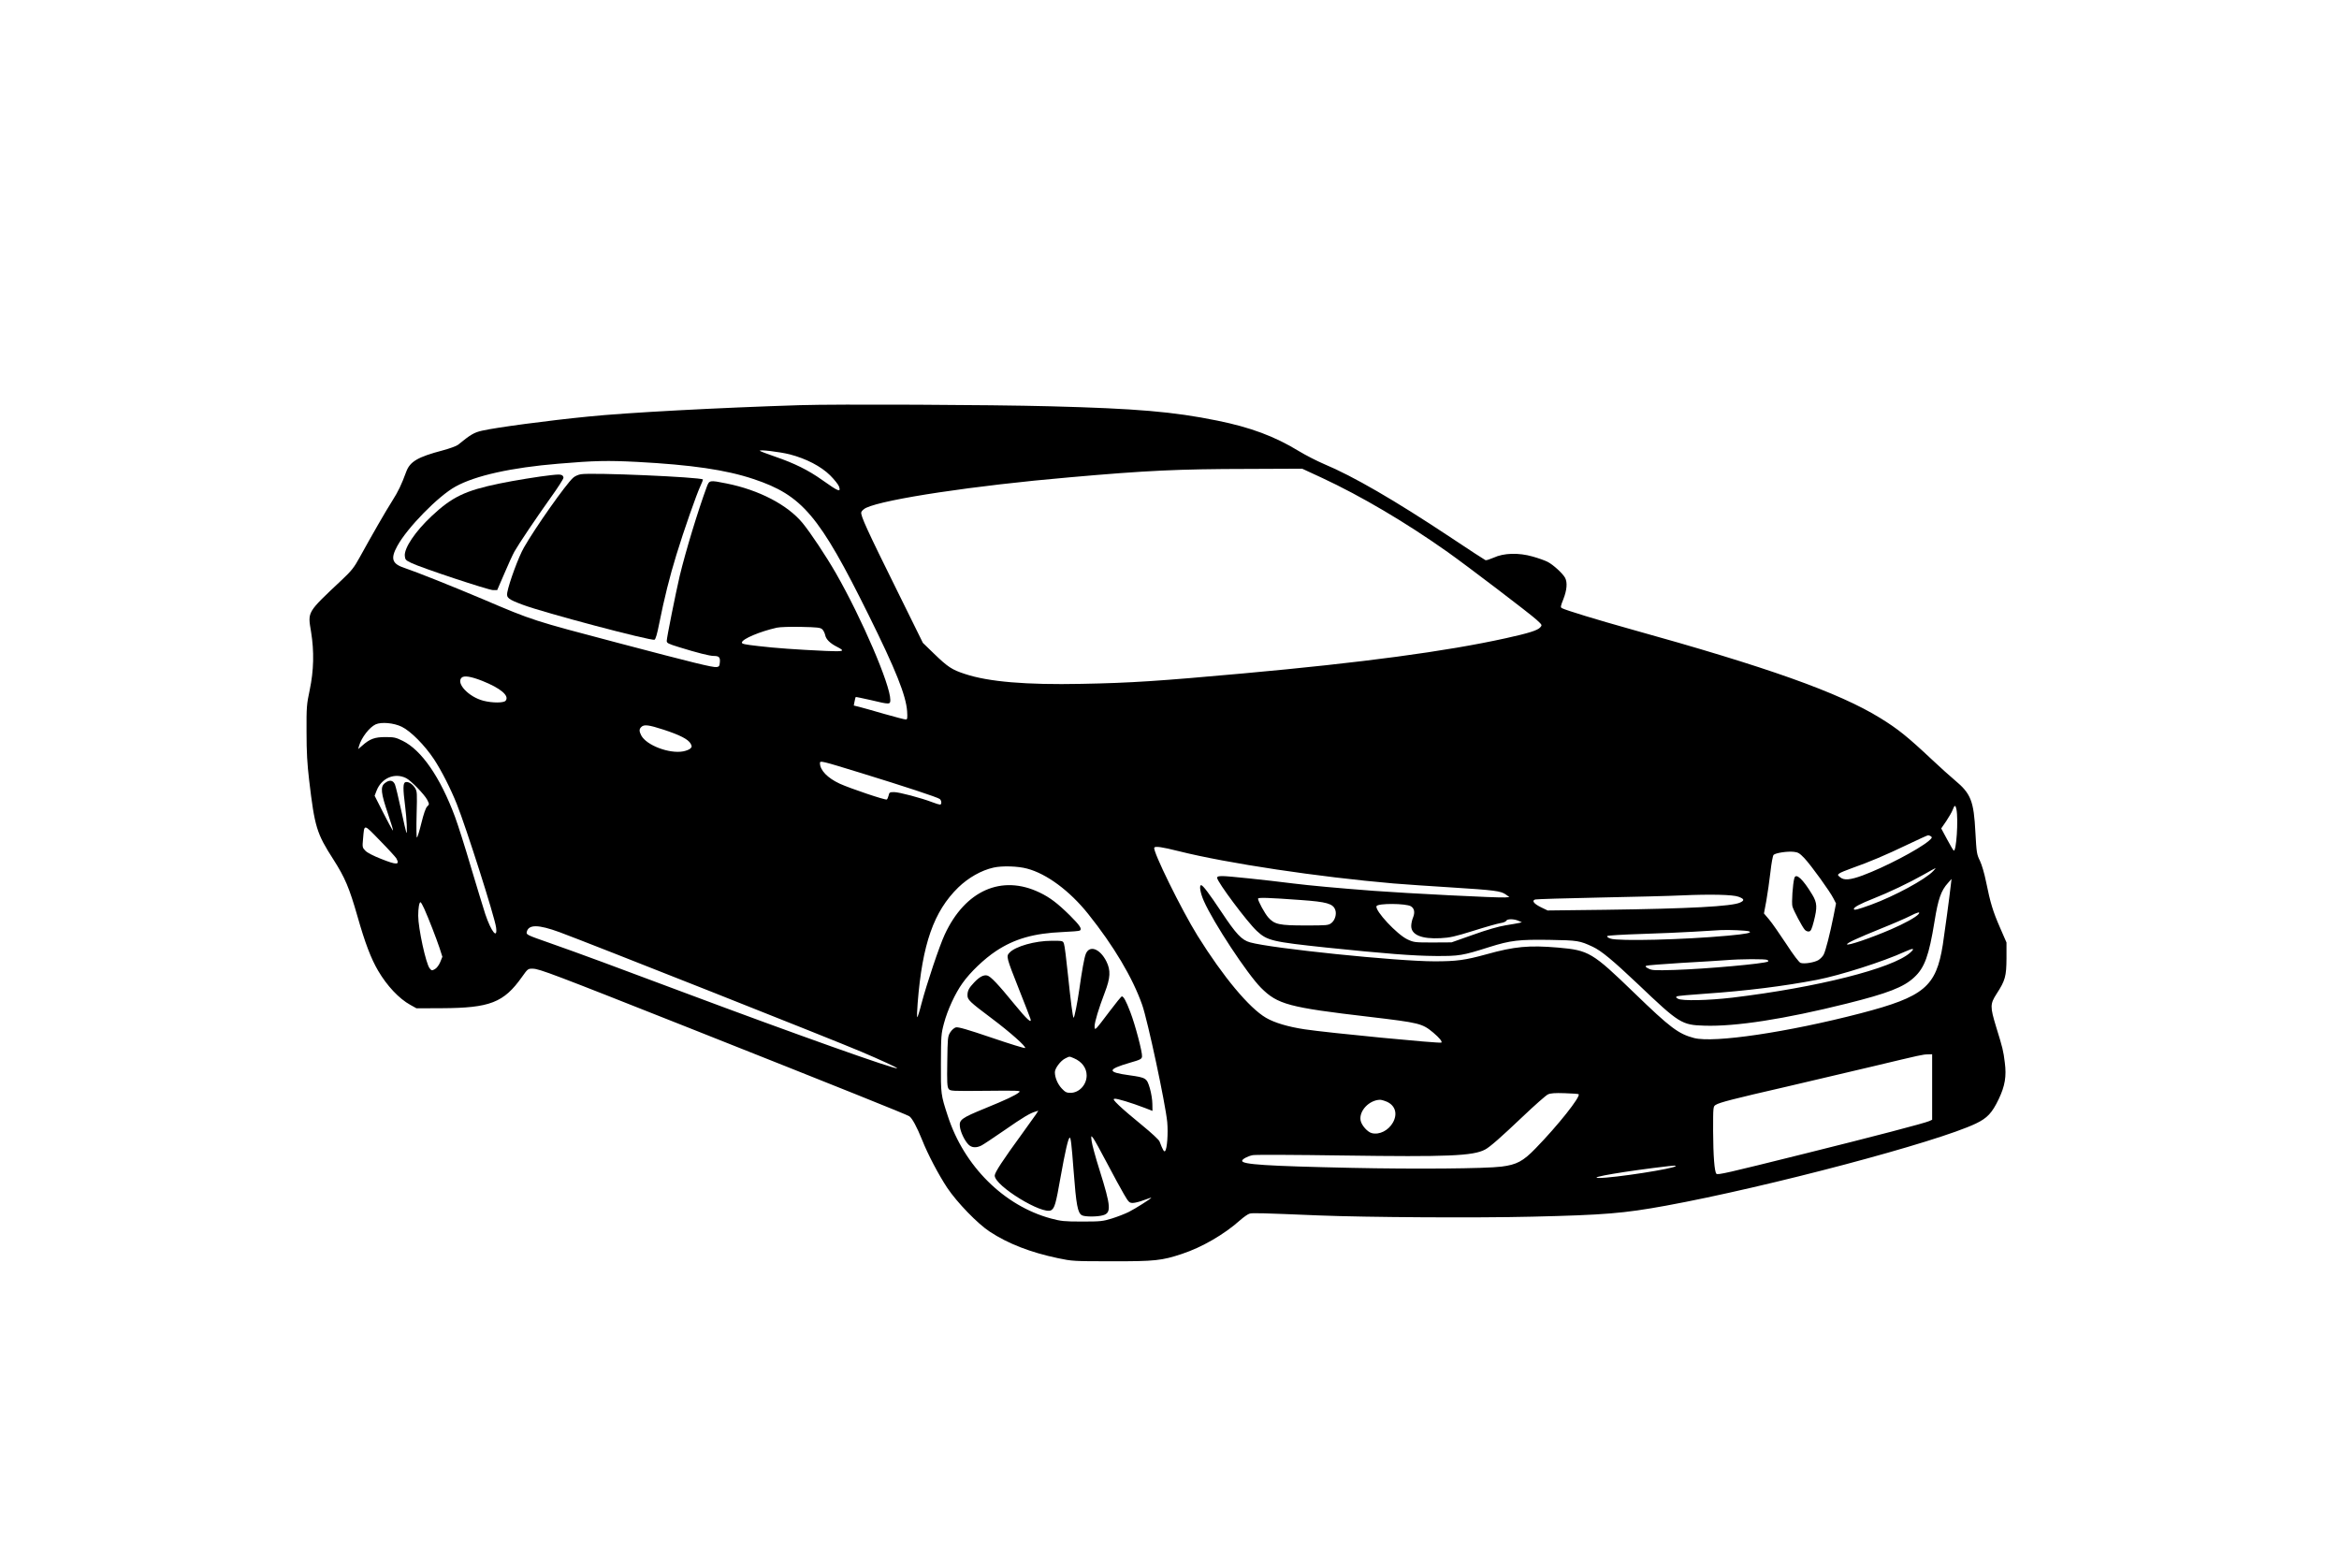 <?xml version="1.0" encoding="UTF-8" standalone="yes"?>
<svg version="1.0" xmlns="http://www.w3.org/2000/svg" width="1545pt" height="1036pt" viewBox="0 0 2060 1382" preserveAspectRatio="xMidYMid meet">
  <g transform="translate(0,1382) scale(0.1,-0.1)" fill="#000000" stroke="none">
    <path d="M7050 10250 c-729 -23 -1535 -66 -1875 -101 -354 -35 -810 -96 -932
-124 -71 -16 -101 -34 -213 -125 -14 -11 -75 -33 -135 -49 -219 -58 -288 -98
-321 -189 -42 -114 -69 -171 -123 -256 -58 -91 -178 -300 -286 -496 -50 -91
-71 -118 -158 -200 -310 -292 -301 -277 -271 -458 28 -173 24 -340 -12 -512
-27 -127 -29 -149 -28 -370 0 -179 6 -280 23 -425 49 -414 66 -469 214 -699
102 -160 139 -247 212 -501 66 -233 120 -374 182 -479 78 -133 184 -246 284
-301 l54 -30 225 1 c421 2 544 49 704 275 52 73 53 74 97 73 57 -1 183 -49
1349 -511 1369 -543 1942 -773 1967 -789 25 -16 67 -94 113 -208 50 -127 145
-307 221 -422 87 -130 268 -317 375 -387 161 -106 359 -183 602 -234 124 -26
136 -27 472 -27 382 -1 442 6 620 65 176 58 372 172 510 295 33 29 72 57 87
60 25 7 100 5 608 -16 423 -17 1391 -23 1880 -11 641 15 807 29 1180 97 895
164 2390 560 2731 724 100 48 142 93 200 214 56 117 70 202 54 324 -13 105
-18 125 -77 316 -53 175 -53 199 5 289 76 117 86 154 87 312 l0 140 -57 131
c-63 144 -85 217 -123 404 -15 74 -37 149 -54 185 -28 57 -30 70 -40 251 -14
277 -40 341 -180 458 -42 35 -132 116 -201 181 -217 204 -302 272 -456 367
-368 227 -991 448 -2211 787 -279 78 -559 163 -595 182 -14 8 -13 16 13 81 31
80 36 145 15 186 -20 38 -105 116 -154 141 -23 12 -82 33 -132 47 -123 35
-254 32 -344 -10 -33 -14 -65 -25 -72 -22 -6 2 -147 94 -312 204 -490 325
-854 536 -1110 643 -63 27 -163 78 -222 114 -215 131 -425 209 -720 269 -389
79 -711 106 -1470 126 -531 14 -1885 20 -2200 10z m-95 -434 c145 -38 274
-105 355 -185 37 -37 72 -81 78 -98 18 -54 -3 -46 -148 57 -122 87 -246 148
-412 205 -72 25 -134 48 -137 52 -14 14 173 -8 264 -31z m-1350 -66 c486 -26
786 -70 1029 -151 430 -143 580 -320 1015 -1199 239 -482 329 -708 339 -847 4
-64 2 -73 -12 -73 -10 0 -94 22 -189 49 -95 28 -194 55 -220 62 l-49 12 7 36
c4 20 8 37 10 39 1 2 61 -11 133 -27 167 -40 172 -40 172 2 0 133 -250 715
-480 1117 -90 156 -222 354 -293 441 -133 161 -385 292 -671 349 -149 30 -151
30 -174 -32 -78 -212 -185 -564 -238 -784 -35 -151 -114 -543 -114 -571 0 -20
12 -26 113 -57 155 -48 265 -76 301 -76 47 0 58 -12 54 -56 -3 -34 -7 -39 -29
-42 -35 -4 -202 37 -869 213 -748 197 -749 197 -1185 383 -274 116 -598 245
-692 276 -114 37 -129 82 -67 195 87 160 361 440 512 523 174 97 494 168 908
202 316 27 435 29 689 16z m6037 -140 c346 -161 741 -394 1111 -656 177 -126
722 -541 781 -595 51 -47 51 -47 32 -68 -24 -26 -99 -50 -303 -95 -526 -116
-1263 -215 -2313 -310 -740 -67 -989 -84 -1425 -92 -488 -10 -820 18 -1027 87
-115 37 -153 63 -272 178 l-99 96 -222 450 c-272 549 -328 672 -321 701 3 12
22 29 42 39 163 77 959 197 1794 269 679 60 952 73 1572 74 l477 2 173 -80z
m-4402 -1335 c11 -10 22 -33 26 -51 7 -37 43 -73 105 -104 74 -38 62 -43 -97
-36 -262 12 -445 25 -597 43 -123 14 -147 19 -145 32 6 32 161 97 308 130 25
6 121 9 213 7 143 -3 171 -6 187 -21z m-2995 -455 c163 -65 241 -132 205 -175
-17 -20 -117 -20 -195 0 -129 33 -243 153 -193 203 21 21 81 12 183 -28z
m-710 -404 c80 -39 203 -164 284 -286 66 -100 148 -262 201 -395 84 -210 333
-992 346 -1086 15 -111 -42 -41 -95 116 -16 50 -73 235 -126 413 -52 178 -116
378 -141 445 -129 347 -294 587 -461 669 -61 30 -76 33 -153 33 -93 0 -137
-16 -204 -76 l-35 -30 8 29 c21 73 92 164 146 189 51 23 160 13 230 -21z
m2308 -26 c143 -47 215 -84 237 -122 13 -25 13 -29 -2 -44 -9 -9 -37 -20 -63
-25 -123 -23 -325 54 -370 141 -19 37 -19 55 1 74 24 24 64 19 197 -24z m1737
-381 c383 -118 679 -215 696 -230 17 -14 18 -49 2 -49 -7 0 -38 9 -68 21 -99
38 -293 89 -336 89 -39 0 -43 -2 -49 -30 -4 -16 -11 -32 -16 -35 -11 -8 -324
98 -414 139 -108 50 -175 119 -175 182 0 23 12 20 360 -87z m-4006 -46 c42
-21 161 -144 185 -190 20 -40 20 -40 0 -60 -13 -12 -31 -65 -51 -146 -17 -70
-35 -127 -39 -127 -5 0 -6 91 -3 203 5 193 5 203 -15 235 -23 36 -61 58 -85
49 -20 -8 -21 -56 -1 -212 14 -112 20 -244 11 -234 -2 2 -23 92 -46 199 -23
107 -48 210 -55 228 -17 38 -49 43 -89 11 -41 -32 -35 -86 29 -274 30 -88 49
-152 41 -142 -8 10 -47 82 -87 161 l-73 144 17 44 c43 112 160 162 261 111z
m13660 -274 c18 -91 -1 -378 -24 -364 -5 3 -31 48 -59 100 l-51 95 44 64 c24
36 50 81 57 100 16 44 25 45 33 5z m-13747 -432 c33 -60 6 -61 -135 -5 -64 25
-119 53 -136 70 -28 29 -29 31 -22 106 12 135 2 136 149 -15 73 -74 137 -145
144 -156z m13523 193 c12 -9 9 -15 -20 -40 -92 -77 -388 -232 -582 -304 -111
-41 -165 -45 -199 -16 -23 19 -23 21 -6 34 9 7 59 28 110 46 151 53 302 117
487 206 96 46 180 84 185 84 6 0 17 -5 25 -10z m-6630 -130 c431 -108 1234
-228 1895 -285 99 -8 329 -24 510 -35 381 -24 434 -31 478 -62 l32 -23 -38 -3
c-56 -5 -866 36 -1157 58 -327 25 -565 47 -710 65 -255 32 -572 65 -620 65
-39 0 -50 -3 -50 -16 0 -34 265 -389 349 -467 92 -86 135 -96 616 -147 512
-53 766 -73 960 -74 209 -1 234 3 474 79 187 59 262 67 531 63 248 -4 264 -7
380 -61 76 -36 175 -118 399 -330 363 -346 384 -359 585 -365 273 -9 706 58
1251 194 365 91 504 145 597 232 92 85 130 191 179 492 32 200 58 273 119 340
l31 35 -6 -50 c-13 -118 -57 -438 -71 -530 -59 -370 -164 -458 -724 -604 -642
-167 -1291 -263 -1467 -218 -138 36 -210 90 -526 396 -372 360 -402 377 -672
401 -257 22 -385 10 -632 -59 -189 -52 -263 -62 -458 -62 -332 0 -1437 114
-1625 167 -74 21 -122 72 -251 266 -110 165 -165 238 -180 238 -19 0 -8 -68
24 -140 84 -190 382 -642 503 -764 147 -147 244 -173 954 -256 446 -53 466
-58 565 -140 53 -45 80 -78 71 -87 -10 -10 -1001 86 -1206 117 -145 22 -263
57 -339 101 -148 86 -377 360 -604 724 -141 227 -398 749 -381 776 8 14 67 6
214 -31z m5515 -63 c59 -63 226 -294 256 -355 l22 -43 -22 -112 c-31 -154 -69
-305 -87 -339 -8 -16 -29 -37 -46 -48 -35 -21 -124 -36 -157 -25 -13 4 -63 69
-127 168 -59 89 -126 186 -151 215 l-45 53 21 112 c11 62 27 175 36 252 9 81
21 145 28 152 17 17 120 33 177 27 39 -4 52 -12 95 -57z m-6850 -91 c172 -45
376 -196 538 -399 224 -280 392 -562 476 -801 49 -139 205 -870 221 -1033 9
-100 -1 -238 -19 -256 -9 -9 -19 7 -49 85 -6 15 -72 76 -154 143 -79 64 -170
142 -202 173 -49 47 -56 58 -39 60 20 3 146 -35 266 -81 l67 -26 -1 62 c0 34
-10 96 -22 137 -27 90 -32 94 -181 115 -198 27 -197 51 4 110 95 27 105 33
108 55 4 36 -60 280 -103 391 -38 100 -60 139 -75 139 -5 0 -54 -60 -108 -132
-54 -73 -106 -139 -115 -147 -15 -12 -17 -10 -17 16 0 37 37 159 89 295 51
132 54 197 15 276 -57 114 -150 147 -182 65 -13 -32 -34 -149 -57 -313 -17
-119 -44 -254 -50 -248 -8 7 -25 141 -50 380 -14 136 -29 258 -35 272 -9 26
-11 26 -108 26 -146 0 -320 -49 -372 -105 -30 -32 -28 -40 84 -323 52 -130 97
-248 101 -260 14 -46 -32 -5 -142 130 -142 174 -209 245 -239 252 -31 8 -69
-12 -115 -61 -46 -48 -59 -73 -59 -113 0 -40 19 -58 215 -205 161 -121 304
-248 293 -260 -4 -4 -137 37 -295 91 -212 72 -295 96 -315 91 -15 -4 -36 -22
-50 -44 -22 -36 -23 -48 -26 -258 -3 -182 -1 -223 12 -240 14 -19 24 -20 328
-17 290 3 312 2 293 -13 -34 -28 -113 -65 -299 -141 -208 -85 -230 -101 -223
-160 5 -49 42 -126 76 -160 28 -28 68 -31 114 -8 18 9 109 70 202 134 167 116
226 151 275 165 l24 8 -18 -29 c-11 -16 -65 -92 -121 -169 -175 -240 -245
-347 -245 -374 0 -91 424 -350 498 -305 30 19 41 56 82 290 41 230 67 341 80
349 10 6 17 -52 35 -290 23 -305 36 -374 74 -394 25 -14 135 -14 184 0 76 21
72 76 -29 398 -36 113 -67 229 -70 256 -6 50 -6 50 13 27 10 -12 65 -111 122
-220 57 -108 124 -232 149 -274 42 -72 48 -78 79 -78 18 0 62 11 98 25 36 13
65 23 65 21 0 -7 -142 -97 -198 -125 -34 -17 -101 -43 -149 -58 -81 -25 -101
-27 -263 -27 -159 0 -184 3 -275 27 -413 112 -765 461 -908 902 -62 190 -62
191 -61 465 1 242 2 260 27 353 31 117 99 265 164 355 68 96 191 213 295 282
164 108 333 156 585 167 78 3 147 9 153 13 22 14 0 46 -88 134 -108 106 -174
157 -266 201 -334 161 -656 19 -836 -369 -47 -100 -160 -438 -205 -609 -18
-71 -35 -125 -38 -120 -3 5 -1 60 4 123 41 522 142 809 358 1020 89 86 203
151 311 175 74 17 215 13 295 -9z m7984 -22 c-68 -73 -341 -221 -549 -297
-117 -42 -150 -51 -150 -37 0 16 56 46 170 91 135 53 318 140 445 212 55 32
102 57 104 57 3 0 -6 -12 -20 -26z m-1715 -226 c51 -19 55 -32 14 -51 -72 -34
-445 -54 -1190 -64 l-506 -6 -56 27 c-66 32 -87 60 -53 70 12 3 267 11 567 17
300 6 626 14 725 19 249 11 450 7 499 -12z m-3854 -29 c225 -16 280 -32 300
-85 15 -38 -2 -94 -34 -118 -26 -20 -40 -21 -229 -21 -230 0 -272 9 -327 71
-31 35 -90 144 -90 165 0 12 91 9 380 -12z m-7727 -76 c40 -89 106 -260 135
-346 l25 -78 -19 -47 c-12 -28 -30 -52 -47 -62 -26 -14 -29 -14 -46 7 -33 40
-101 354 -101 464 0 65 9 119 20 119 4 0 19 -26 33 -57z m8694 21 c31 -19 37
-54 19 -99 -9 -21 -16 -54 -16 -75 0 -78 92 -116 259 -107 81 4 126 14 289 65
107 34 214 64 239 68 24 3 47 13 50 20 7 18 68 18 108 0 l30 -13 -25 -6 c-14
-3 -68 -13 -120 -21 -61 -10 -163 -39 -285 -83 l-190 -67 -165 -1 c-159 0
-167 1 -223 27 -92 43 -289 254 -273 293 10 27 260 25 303 -1z m4473 -69 c-22
-27 -126 -84 -242 -134 -178 -77 -388 -148 -388 -132 0 12 88 53 305 141 105
42 217 91 250 108 68 35 95 41 75 17z m-11975 -159 c247 -91 2419 -951 2660
-1054 176 -75 315 -139 315 -145 0 -19 -924 310 -1845 655 -618 232 -964 360
-1218 449 -203 71 -207 73 -200 99 17 65 102 64 288 -4z m10482 7 c30 -12 -23
-23 -186 -38 -391 -36 -967 -50 -1034 -26 -25 8 -35 17 -29 23 5 5 139 13 298
18 159 5 368 14 464 20 96 6 202 12 235 14 74 4 229 -3 252 -11z m1418 -189
c-156 -138 -817 -305 -1565 -395 -213 -25 -444 -30 -479 -10 -19 10 -21 15
-10 21 8 5 122 15 254 24 361 25 688 66 980 122 206 40 585 161 775 248 77 35
92 31 45 -10z m-1256 -63 c7 -5 9 -11 5 -14 -32 -19 -542 -65 -824 -74 -175
-5 -199 -4 -229 12 -26 13 -31 19 -20 25 8 4 147 15 309 25 162 9 338 20 390
24 133 11 352 12 369 2z m1451 -1119 l0 -289 -26 -12 c-40 -18 -490 -136
-1094 -286 -698 -174 -769 -190 -781 -178 -17 17 -28 158 -29 375 0 215 0 218
23 232 32 21 156 53 627 161 228 53 573 134 765 180 423 101 430 103 478 104
l37 1 0 -288z m-7562 253 c70 -30 112 -86 112 -152 0 -82 -66 -153 -143 -153
-33 0 -46 6 -76 38 -36 38 -61 96 -61 144 0 34 50 101 91 121 41 20 33 20 77
2z m4447 -317 c20 -20 -182 -275 -379 -477 -110 -114 -167 -144 -301 -161
-145 -18 -759 -23 -1320 -11 -751 16 -965 30 -965 62 0 15 49 41 93 50 23 5
382 3 797 -3 923 -13 1144 -4 1250 52 43 22 139 107 334 292 104 99 203 186
220 194 23 11 62 14 148 11 65 -2 120 -6 123 -9z m-1688 -67 c73 -34 94 -106
52 -182 -39 -70 -119 -111 -186 -94 -38 9 -91 69 -99 111 -16 84 74 180 171
183 11 0 39 -8 62 -18z m2543 -566 c0 -21 -547 -106 -677 -105 -111 2 248 62
612 104 54 6 65 6 65 1z"/>
    <path d="M5113 9641 c-24 -4 -55 -18 -69 -32 -65 -59 -332 -438 -432 -613 -47
-81 -131 -310 -147 -396 -9 -48 8 -61 136 -109 182 -69 1130 -320 1161 -308
10 3 24 52 42 144 43 216 92 413 151 604 66 216 178 535 212 607 14 29 23 55
22 57 -24 21 -981 63 -1076 46z"/>
    <path d="M4850 9633 c-97 -10 -331 -48 -455 -74 -301 -62 -417 -118 -597 -287
-144 -135 -242 -281 -236 -350 3 -34 8 -39 58 -63 88 -43 680 -239 720 -239
l36 0 64 148 c34 81 74 167 88 192 39 69 192 296 318 473 63 87 114 167 114
177 0 10 -7 21 -16 24 -16 6 -29 6 -94 -1z"/>
    <path d="M15806 6083 c-14 -48 -26 -220 -17 -251 12 -40 86 -179 109 -205 9
-10 25 -17 36 -15 17 2 25 19 43 88 32 125 30 164 -13 236 -83 138 -144 194
-158 147z"/>
  </g>
</svg>